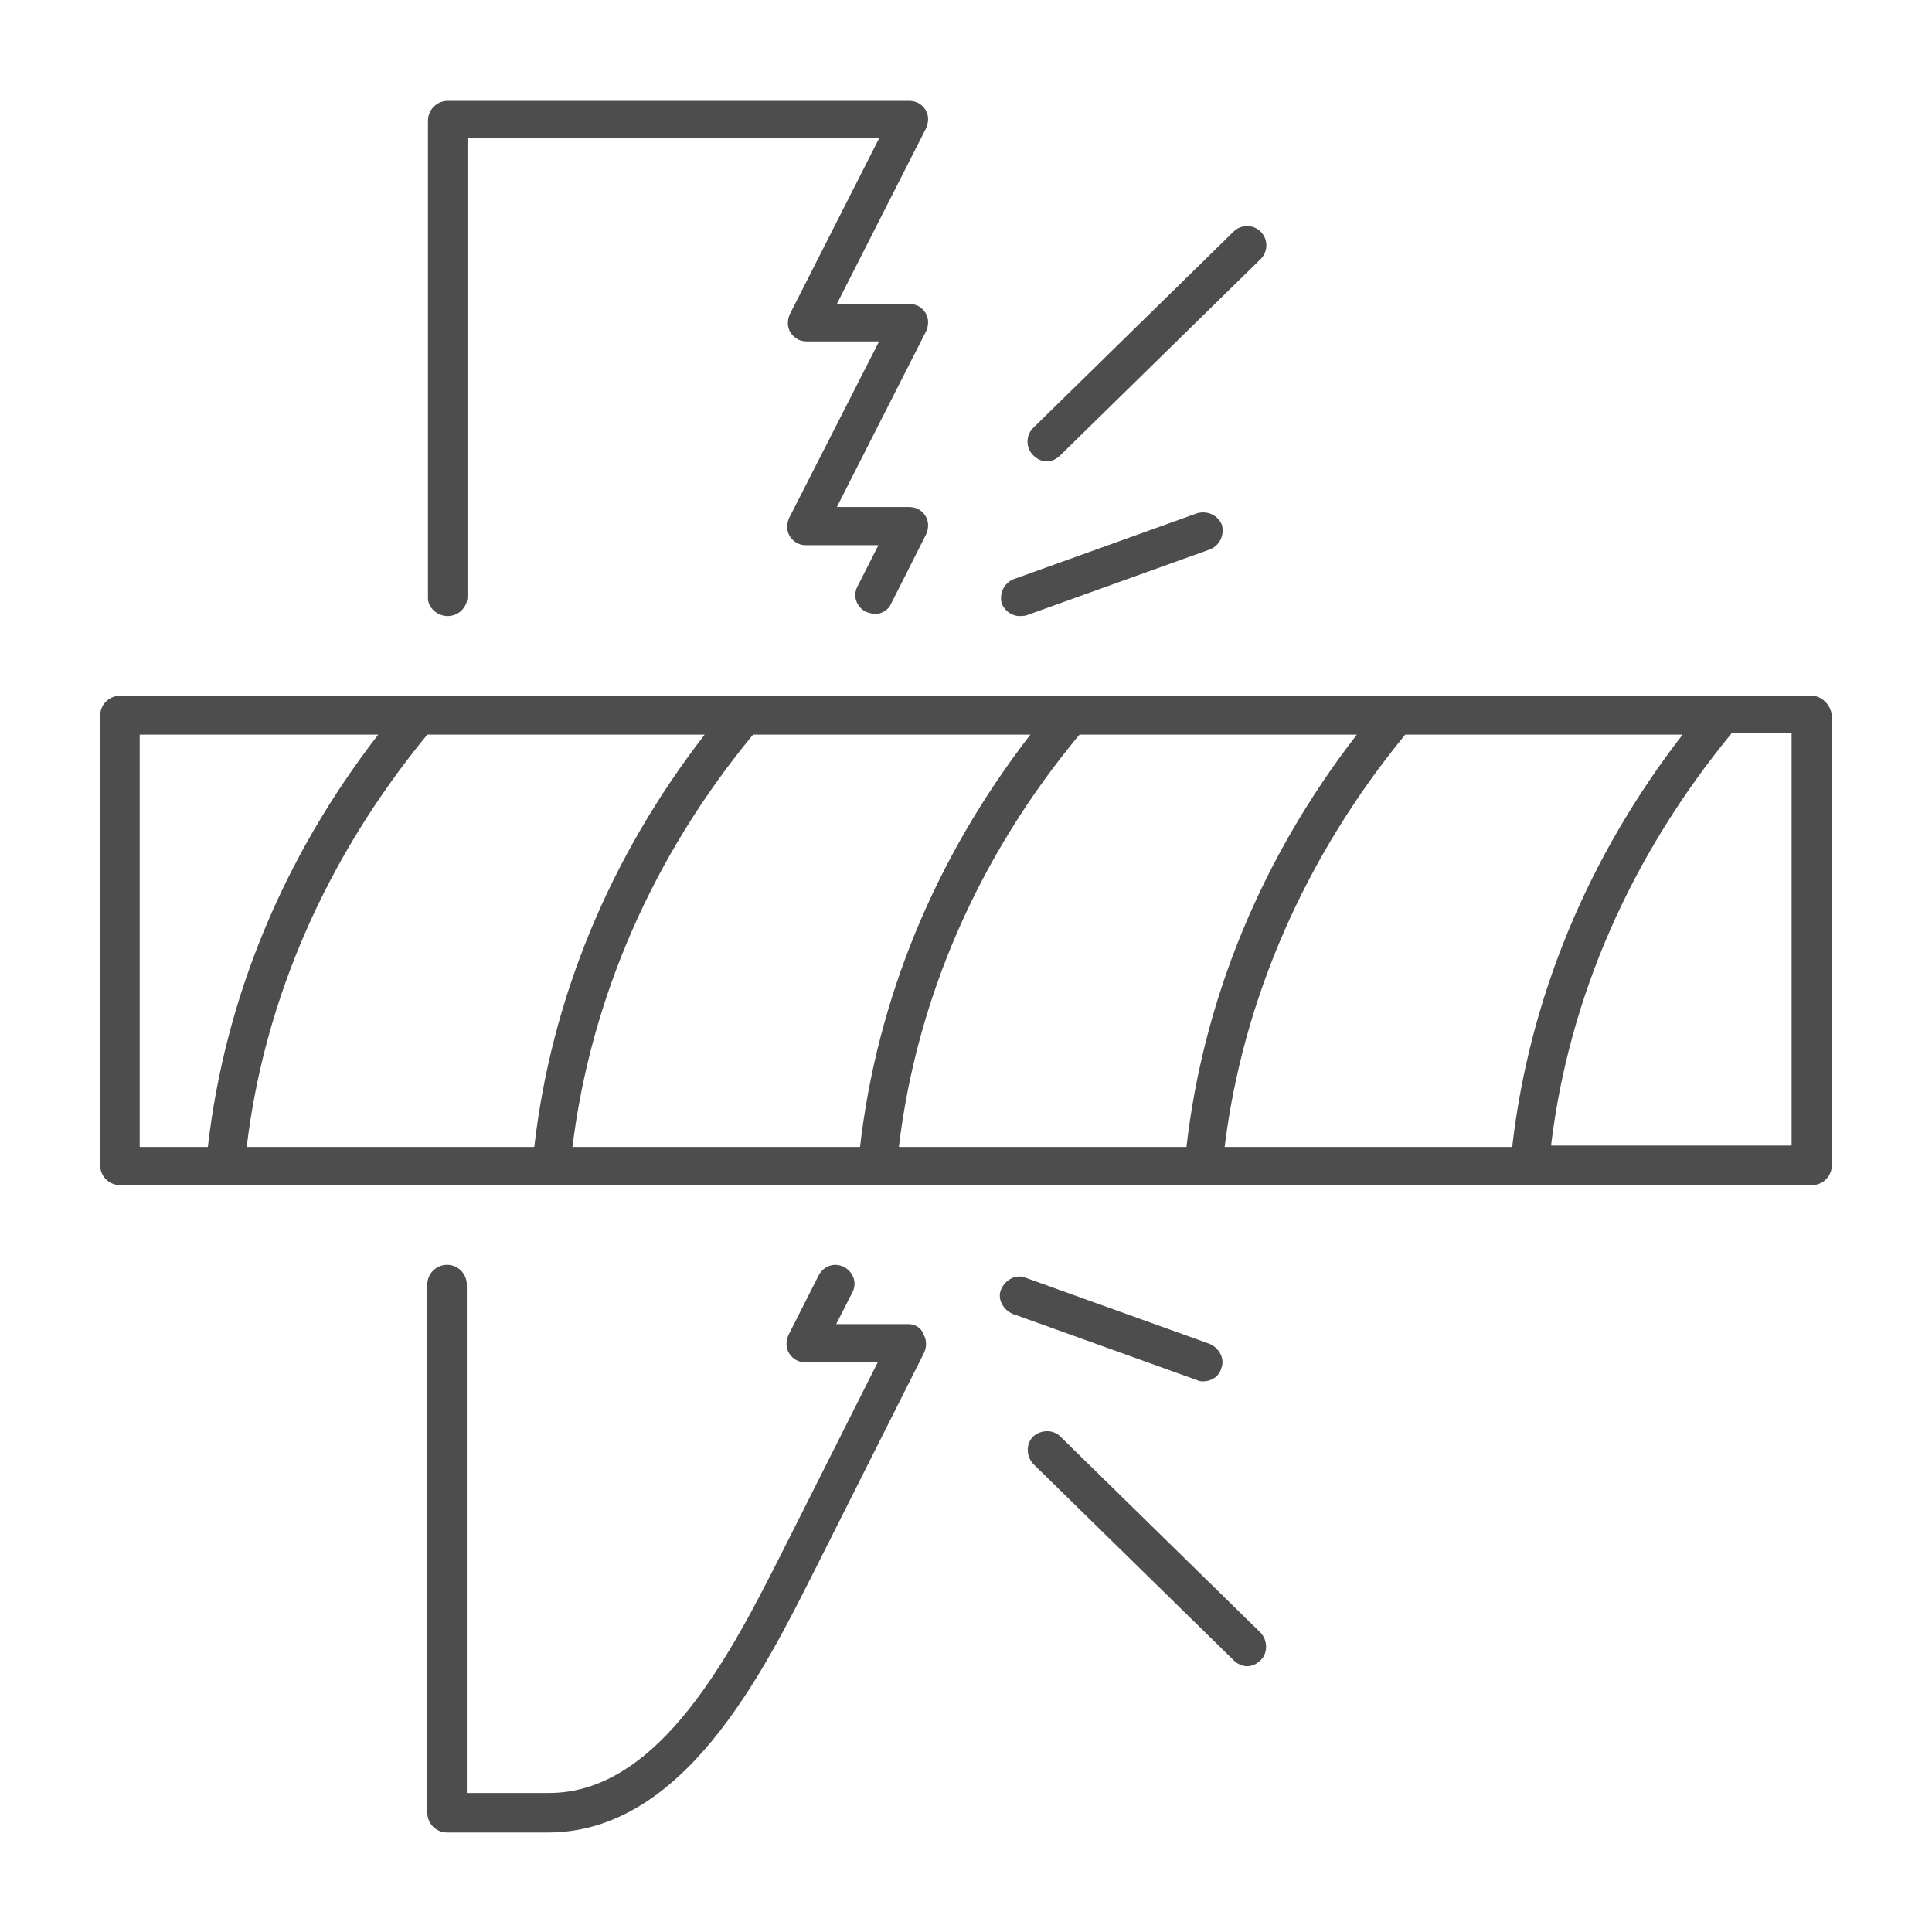 <svg xmlns="http://www.w3.org/2000/svg" xmlns:xlink="http://www.w3.org/1999/xlink" id="Ebene_1" x="0px" y="0px" viewBox="0 0 283.5 283.5" style="enable-background:new 0 0 283.5 283.5;" xml:space="preserve"><style type="text/css">	.st0{fill:#4D4D4D;}</style><g>	<path class="st0" d="M-149.5,172.4c0-6.8-2.6-13.2-7.5-18c-9.9-9.9-26.1-9.9-36,0l-64.5,64.5c-2.9-1.6-6.1-2.6-9.3-3.1  c-0.2-0.6-1.4-9.3-1.4-9.3c-0.2-3.4,0.4-5.9,1-8.3c0.7-2.7,1.4-5.4,0.8-9.1c-1.2-8.2-8.8-13.8-17-12.6c-4,0.6-7.4,2.7-9.8,5.9  s-3.4,7.2-2.8,11.1c0.5,3.7,2,6.1,3.4,8.5c1.3,2.1,2.6,4.3,3.4,7.7l1.6,10.8c-1.5,1-2.9,2.2-4.3,3.5c-5.2,5.2-9.5,15.4-12.8,29.8  l-40.4,40.4c-4.1,4.1-6.4,9.6-6.4,15.5c0,5.8,2.3,11.3,6.4,15.5l19.6,19.6c4.3,4.3,9.9,6.4,15.5,6.4s11.2-2.1,15.5-6.4l73.2-73.2  c2.4-2.4,3.7-5.6,3.7-9.1c0-3.1-1.1-6-3-8.3l63.6-63.6C-152.1,185.6-149.5,179.2-149.5,172.4z M-285.3,208.9v-0.1  c-0.9-4-2.5-6.6-3.8-8.9c-1.3-2.2-2.5-4.1-2.9-7s0.3-5.8,2.1-8.2c1.8-2.4,4.3-3.9,7.3-4.3c0.5-0.1,1.1-0.1,1.6-0.1  c2.4,0,4.6,0.8,6.6,2.2c2.4,1.8,3.9,4.3,4.3,7.3c0.4,2.9-0.1,5.1-0.7,7.6c-0.7,2.6-1.4,5.5-1.1,9.6v0.1c0,0,1.2,8,1.2,8.4  c-4.5-0.1-9,0.9-13.1,2.9L-285.3,208.9z M-297.3,341.8c-3.4,3.4-7.9,5.2-12.7,5.2c-4.8,0-9.3-1.9-12.7-5.2l-19.6-19.6  c-3.4-3.4-5.2-7.9-5.2-12.7c0-4.8,1.9-9.3,5.2-12.7l36.2-36.2c-0.4,2-1.2,7.2-1.3,7.4c-0.8,4,0.3,8,3,11l-27.9,27.9  c-0.7,0.7-1.1,1.7-1.1,2.7s0.4,2,1.1,2.7l19.6,19.6c0.7,0.7,1.7,1.1,2.7,1.1s1.9-0.4,2.7-1.1l27.9-27.9l3.7,3.7  c2.4,2.4,5.6,3.7,8.8,3.7L-297.3,341.8z M-321.5,301.7c0.7,0.4,1.3,0.8,1.9,1.3c3.9,2.6,7.5,4.9,10.7,4.9c1.6,0,3.2-0.6,4.7-2  l13.7-13.1l8.3,8.3l-27.8,27.8l-19.4-19.4L-321.5,301.7z M-306.9,303.1c-2,1.9-4.5,0.6-10.5-3.4c-0.4-0.3-0.8-0.5-1.2-0.8  l17.1-17.1l8.3,8.3L-306.9,303.1z M-224.1,268.6l-36.3,36.3c-1.7,1.7-3.9,2.6-6.3,2.6s-4.6-0.9-6.3-2.6l-28.1-28.1  c-2.1-2.1-3-5.1-2.4-8c0-0.2,0.1-0.6,0.2-1.2c4.3-27.6,10.8-37.5,14.2-40.9c4.9-4.9,11.4-7.4,17.8-7.4s12.9,2.5,17.8,7.4l29.4,29.4  c1.7,1.7,2.6,3.9,2.6,6.3C-221.5,264.7-222.4,266.9-224.1,268.6z M-223.3,251.2l-27.3-27.3c-1.1-1.1-2.2-2-3.4-2.9l63.8-63.8  c8.4-8.4,22.1-8.4,30.4,0c4.1,4.1,6.3,9.5,6.3,15.2s-2.2,11.2-6.3,15.2L-223.3,251.2z"></path>	<path class="st0" d="M-282,236.8c-6.9,6.9-6.9,18.1,0,24.9c3.4,3.4,8,5.2,12.5,5.2s9-1.7,12.5-5.2c6.9-6.9,6.9-18.1,0-24.9  C-263.9,229.9-275.1,229.9-282,236.8z M-259.8,258.9c-2.6,2.6-6,4-9.7,4s-7.1-1.4-9.7-4c-5.3-5.3-5.3-14.1,0-19.4  c2.6-2.6,6-4,9.7-4s7.1,1.4,9.7,4C-254.5,244.9-254.5,253.6-259.8,258.9z"></path>	<path class="st0" d="M-184,163.3c-5,5-5,13.1,0,18.1c2.5,2.5,5.8,3.7,9,3.7c3.3,0,6.6-1.2,9-3.7c5-5,5-13.1,0-18.1  C-170.9,158.4-179,158.4-184,163.3z M-168.7,178.7c-3.5,3.5-9.1,3.5-12.6,0s-3.5-9.1,0-12.6c1.7-1.7,4-2.6,6.3-2.6s4.5,0.9,6.3,2.6  C-165.2,169.6-165.2,175.2-168.7,178.7z"></path></g><g>	<path class="st0" d="M-1157.4-450.9c3.3-2.6,5.6-7.6,5.6-13.5c0-8.6-4.8-15.4-10.8-15.4c0,0,0,0-0.1,0h-48.5l-3.4-7.5h1.8  c1.1,0,2-0.9,2-2v-17.6c0-1.1-0.9-2-2-2h-16.2v-15.6c0-1.1-0.9-2-2-2h-28.7c-1.1,0-2,0.9-2,2v15.6h-16.2c-1.1,0-2,0.9-2,2v17.6  c0,1.1,0.9,2,2,2h2l-3.4,7.5h-48.8c-6.1,0-10.8,6.7-10.8,15.4c0,5.9,2.2,10.9,5.5,13.5c-3.3,2.6-5.5,7.6-5.5,13.5  c0,8.6,4.8,15.4,10.8,15.4h92.1l-2.8,8.8c-0.2,0.6-0.1,1.2,0.3,1.7s1,0.8,1.6,0.8h15.2c0.7,0,1.4-0.4,1.7-1l5.7-10.3h51.5  c6.1,0,10.8-6.7,10.8-15.4C-1151.9-443.3-1154.1-448.3-1157.4-450.9z M-1162.9-475.8c0.1,0,0.2,0,0.3,0c3.7,0.1,6.9,5.3,6.9,11.4  c0,6.2-3.1,11.4-6.9,11.4c-0.1,0-0.2,0-0.3,0h-36.4l-10.3-22.9h46.7V-475.8z M-1257.8-522.4h24.8v13.7h-24.8V-522.4z M-1276-504.8  h61.2v13.7h-61.2V-504.8z M-1271.6-487.2h29.3l3.2,7.5h-35.9L-1271.6-487.2z M-1320.8-452.9c2.2-2.8,3.6-6.8,3.6-11.4  s-1.4-8.7-3.6-11.4h83.3l9.7,22.9h-93V-452.9z M-1335-464.4c0-6.2,3.2-11.4,6.9-11.4c3.8,0,6.9,5.2,6.9,11.4  c0,6.2-3.2,11.4-6.9,11.4C-1331.8-452.9-1335-458.1-1335-464.4z M-1335-437.4c0-6.2,3.2-11.4,6.9-11.4c3.8,0,6.9,5.2,6.9,11.4  c0,6.2-3.2,11.4-6.9,11.4S-1335-431.2-1335-437.4z M-1320.8-426c2.2-2.8,3.6-6.8,3.6-11.4s-1.4-8.7-3.6-11.4h93.3l-7.3,22.9h-86  V-426z M-1222.8-414.6h-11.4l11.3-35.5c0.1-0.4,0.1-0.9-0.1-1.4l-15-35.6h19.1l16.2,36.1L-1222.8-414.6z M-1162.7-426h-49.3  l12.7-22.9h36.6c3.8,0,6.9,5.2,6.9,11.4C-1155.8-431.2-1159-426-1162.7-426z"></path>	<path class="st0" d="M-1162.7-387.8c-0.1,0-0.2,0-0.3,0h-164.8c-0.1,0-0.1,0-0.2,0c-6.1,0-10.8,6.7-10.8,15.4  c0,8.4,4.6,15,10.4,15.3c0.1,0,0.3,0,0.4,0h165.3c0.1,0,0.2,0,0.3,0c6-0.2,10.6-6.9,10.6-15.4  C-1151.9-381.1-1156.6-387.8-1162.7-387.8z M-1335-372.4c0-6.2,3.2-11.4,6.9-11.4c3.8,0,6.9,5.2,6.9,11.4c0,6.2-3.2,11.4-6.9,11.4  S-1335-366.2-1335-372.4z M-1162.7-361c-0.1,0-0.2,0-0.2,0h-157.8c2.2-2.8,3.6-6.9,3.6-11.5s-1.4-8.6-3.5-11.4h157.9  c0.1,0,0.1,0,0.2,0c3.7,0.1,6.9,5.3,6.9,11.4C-1155.8-366.2-1159-361-1162.7-361z"></path></g><g>	<path class="st0" d="M155.6,210.8c-1.1-1.1-2.9-1-4,0c-1.1,1.1-1,2.9,0,4l29.4,28.8c0.6,0.6,1.3,0.9,2,0.9s1.4-0.3,2-0.9  c1.1-1.1,1-2.9,0-4L155.6,210.8z"></path>	<path class="st0" d="M176.6,202.7c1.1,0,2.3-0.7,2.6-1.9c0.6-1.4-0.3-3-1.7-3.6l-27-9.7c-1.4-0.6-3,0.3-3.6,1.7  c-0.6,1.4,0.3,3,1.7,3.6l27,9.7C176,202.7,176.3,202.7,176.6,202.7z"></path>	<path class="st0" d="M153.6,67.7c0.7,0,1.4-0.3,2-0.9L185,38c1.1-1.1,1.1-2.9,0-4c-1.1-1.1-2.9-1.1-4,0l-29.4,28.8  c-1.1,1.1-1.1,2.9,0,4C152.2,67.4,152.9,67.7,153.6,67.7z"></path>	<path class="st0" d="M149.6,90.4c0.3,0,0.6,0,1-0.1l27-9.7c1.4-0.6,2.1-2.1,1.7-3.6c-0.6-1.4-2.1-2.1-3.6-1.7l-27,9.7  c-1.4,0.6-2.1,2.1-1.7,3.6C147.5,89.7,148.5,90.4,149.6,90.4z"></path>	<path class="st0" d="M65.7,90.4c1.6,0,2.9-1.3,2.9-2.9V20.3h60.4l-13.1,25.8c-0.4,0.9-0.4,1.9,0.1,2.7c0.6,0.9,1.4,1.3,2.4,1.3  h10.6L115.8,76c-0.4,0.9-0.4,1.9,0.1,2.7c0.6,0.9,1.4,1.3,2.4,1.3h10.6l-3.1,6.1c-0.7,1.4-0.1,3,1.3,3.7c0.4,0.1,0.9,0.3,1.3,0.3  c1,0,2-0.6,2.4-1.6l5.1-10.1c0.4-0.9,0.4-1.9-0.1-2.7c-0.6-0.9-1.4-1.3-2.4-1.3h-10.6l13.1-25.8c0.4-0.9,0.4-1.9-0.1-2.7  c-0.6-0.9-1.4-1.3-2.4-1.3h-10.6l13.1-25.8c0.4-0.9,0.4-1.9-0.1-2.7c-0.6-0.9-1.4-1.3-2.4-1.3H65.7c-1.6,0-2.9,1.3-2.9,2.9v70.1  C62.8,89.1,64.1,90.4,65.7,90.4z"></path>	<path class="st0" d="M133.3,194.3h-10.6l2.4-4.7c0.7-1.4,0.1-3-1.3-3.7c-1.4-0.7-3-0.1-3.7,1.3l-4.4,8.7c-0.4,0.9-0.4,1.9,0.1,2.7  c0.6,0.9,1.4,1.3,2.4,1.3h10.6l-14.1,28c-7.1,14-17.7,35.2-34.1,35.2H68.5v-74.6c0-1.6-1.3-2.9-2.9-2.9c-1.6,0-2.9,1.3-2.9,2.9  v77.5c0,1.6,1.3,2.9,2.9,2.9h14.8c19.8,0,31.4-23.1,39.1-38.4l16.1-32c0.4-0.9,0.4-1.9-0.1-2.7  C135.2,194.8,134.2,194.3,133.3,194.3z"></path>	<path class="st0" d="M265.9,102.1H17.6c-1.6,0-2.9,1.3-2.9,2.9V171c0,1.6,1.3,2.9,2.9,2.9h248.3c1.6,0,2.9-1.3,2.9-2.9v-66.1  C268.6,103.4,267.3,102.1,265.9,102.1z M103.4,107.8c-14,18.1-22.5,38.8-25,60.5H36.2c2.6-21.7,11.7-42.5,26.5-60.5  C62.7,107.8,103.4,107.8,103.4,107.8z M110.5,107.8h40.7c-14,18.1-22.5,38.8-25,60.5H84C86.7,146.5,95.8,125.6,110.5,107.8z   M158.4,107.8h40.7c-14,18.1-22.5,38.8-25,60.5h-42.2C134.5,146.5,143.6,125.6,158.4,107.8z M206.2,107.8h40.7  c-14,18.1-22.5,38.8-25,60.5h-42.2C182.4,146.5,191.6,125.6,206.2,107.8z M20.3,107.8h35.2c-14,18.1-22.5,38.8-25,60.5H20.5v-60.5  H20.3z M263,168.1h-35.4c2.6-21.7,11.7-42.5,26.5-60.5h8.8V168.1z"></path></g><g>	<path class="st0" d="M-211.2-361h-23.9c1.3-11.8,5.5-23.2,12.2-33h7.4c1.1,0,2-0.9,2-2s-0.9-2-2-2h-78.9v-18.4h86.6  c1.1,0,2-0.9,2-2s-0.9-2-2-2h-27.3c1.3-11.8,5.5-23.2,12.2-33h15.1c1.1,0,2-0.9,2-2s-0.9-2-2-2h-129.6c-1.1,0-2,0.9-2,2v37  c0,1.1,0.9,2,2,2h22.4v18.4h-22.4c-1.1,0-2,0.9-2,2v37c0,1.1,0.9,2,2,2h126.2c1.1,0,2-0.9,2-2C-209.3-360.1-210.2-361-211.2-361z   M-239.1-361h-23.7c1.3-11.8,5.5-23.2,12.2-33h23C-233.9-384.1-237.9-372.7-239.1-361z M-282.9-394c-6.3,10-10.3,21.3-11.4,33H-318  c1.3-11.8,5.5-23.2,12.2-33H-282.9z M-278.2-394h23c-6.3,10-10.3,21.3-11.4,33h-23.7C-289.2-372.8-285-384.2-278.2-394z   M-318.1-420.2c1.3-11.8,5.5-23.2,12.2-33h23c-6.3,10-10.3,21.3-11.4,33H-318.1z M-255.3-453.2c-6.3,10-10.3,21.3-11.4,33h-23.7  c1.3-11.8,5.5-23.2,12.2-33H-255.3z M-239.1-420.2h-23.7c1.3-11.8,5.5-23.2,12.2-33h23C-233.9-443.3-237.9-432-239.1-420.2z   M-335.5-453.2h24.9c-6.3,10-10.3,21.3-11.4,33h-13.5V-453.2z M-311.1-416.3h12.7v18.4h-12.7V-416.3z M-335.5-394h24.9  c-6.3,10-10.3,21.3-11.4,33h-13.5V-394z"></path>	<path class="st0" d="M-172.8-401v-112.9c0-6.8-5.6-12.4-12.4-12.4s-12.4,5.6-12.4,12.4V-401c-7,4.3-11.3,12-11.3,20.2  c0,13.1,10.6,23.7,23.7,23.7c13.1,0,23.7-10.6,23.7-23.7C-161.5-389.1-165.8-396.7-172.8-401z M-185.2-361  c-10.9,0-19.8-8.9-19.8-19.8c0-7.2,4-13.9,10.3-17.4c0.6-0.3,1-1,1-1.7v-114c0-4.7,3.8-8.5,8.5-8.5s8.5,3.8,8.5,8.5v114  c0,0.7,0.4,1.4,1,1.7c6.4,3.5,10.3,10.1,10.3,17.4C-165.4-369.9-174.3-361-185.2-361z"></path>	<path class="st0" d="M-233.2-480.1c-0.8,0.8-0.8,2,0,2.8c0.4,0.4,0.9,0.6,1.4,0.6s1-0.2,1.4-0.6c0.3-0.3,6.9-7.1,0.3-18.9  c-5-9.1-0.5-14-0.3-14.3c0.8-0.8,0.8-2,0-2.8s-2-0.8-2.8,0c-0.3,0.3-6.9,7.1-0.3,18.9C-228.5-485.2-233-480.3-233.2-480.1z"></path>	<path class="st0" d="M-258.2-480.1c-0.8,0.8-0.8,2,0,2.8c0.4,0.4,0.9,0.6,1.4,0.6s1-0.2,1.4-0.6c0.3-0.3,6.9-7.1,0.3-18.9  c-5-9.1-0.5-14-0.3-14.3c0.8-0.8,0.8-2,0-2.8c-0.8-0.8-2-0.8-2.8,0c-0.3,0.3-6.9,7.1-0.3,18.9  C-253.5-485.2-258.1-480.3-258.2-480.1z"></path>	<path class="st0" d="M-283.3-480.1c-0.8,0.8-0.8,2,0,2.8c0.4,0.4,0.9,0.6,1.4,0.6s1-0.2,1.4-0.6c0.3-0.3,6.9-7.1,0.3-18.9  c-5-9.1-0.5-14-0.3-14.3c0.8-0.8,0.8-2,0-2.8s-2-0.8-2.8,0c-0.3,0.3-6.9,7.1-0.3,18.9C-278.5-485.2-283.1-480.3-283.3-480.1z"></path>	<path class="st0" d="M-308.3-480.1c-0.8,0.8-0.8,2,0,2.8c0.4,0.4,0.9,0.6,1.4,0.6s1-0.2,1.4-0.6c0.3-0.3,6.9-7.1,0.3-18.9  c-5-9.1-0.5-14-0.3-14.3c0.8-0.8,0.8-2,0-2.8s-2-0.8-2.8,0c-0.3,0.3-6.9,7.1-0.3,18.9C-303.6-485.2-308.1-480.3-308.3-480.1z"></path></g><g>	<path class="st0" d="M-555.4-151.4c1.1,0,2-0.9,2-2v-11.4c0-1.1-0.9-2-2-2s-2,0.9-2,2v11.4C-557.4-152.3-556.5-151.4-555.4-151.4z"></path>	<path class="st0" d="M-572.8-151.4c1.1,0,2-0.9,2-2v-11.4c0-1.1-0.9-2-2-2s-2,0.9-2,2v11.4C-574.8-152.3-573.9-151.4-572.8-151.4z"></path>	<path class="st0" d="M-590.2-151.4c1.1,0,2-0.9,2-2v-11.4c0-1.1-0.9-2-2-2s-2,0.9-2,2v11.4C-592.2-152.3-591.3-151.4-590.2-151.4z"></path>	<path class="st0" d="M-607.6-151.4c1.1,0,2-0.9,2-2v-11.4c0-1.1-0.9-2-2-2s-2,0.9-2,2v11.4C-609.6-152.3-608.7-151.4-607.6-151.4z"></path>	<path class="st0" d="M-581.5-65.1c-8.7,0-15.8,7.1-15.8,15.8c0,2.2,1.6,3.6,3,4.7c0.6,0.5,1.3,1.1,1.5,1.5c0.2,0.3,0.1,0.9,0,1.5  c-0.1,1.3-0.3,3.2,1.4,4.5c2.8,2.3,6.4,3.5,10,3.5c8.7,0,15.8-7.1,15.8-15.8C-565.7-58-572.8-65.1-581.5-65.1z M-581.5-37.3  c-2.7,0-5.4-0.9-7.5-2.6c-0.1-0.2,0-0.8,0-1.2c0.1-1,0.2-2.3-0.4-3.6c-0.5-1.1-1.5-1.9-2.4-2.7c-0.6-0.5-1.6-1.4-1.6-1.8  c0-6.6,5.3-11.9,11.9-11.9s11.9,5.3,11.9,11.9C-569.6-42.7-575-37.3-581.5-37.3z"></path>	<path class="st0" d="M-494.5-185h-174c-1.1,0-2,0.9-2,2v104.6c0,1.1,0.9,2,2,2h14.4c0.7,0,1.3-0.3,1.7-0.9l9.3-14.8h16.5  C-637.4-81-644-65.9-644-49.3c0,15.3,5.6,30.1,15.8,41.6c0.4,0.4,0.9,0.7,1.5,0.7h90.2c0.6,0,1.1-0.2,1.5-0.7  c10.2-11.5,15.8-26.2,15.8-41.6c0-16.6-6.6-31.8-17.2-43h16.5l9.3,14.8c0.4,0.6,1,0.9,1.7,0.9h14.4c1.1,0,2-0.9,2-2V-183  C-492.6-184.1-493.4-185-494.5-185z M-523-49.3c0,14.1-5.1,27.7-14.3,38.3h-88.5c-9.2-10.6-14.3-24.2-14.3-38.3  c0-17,7.3-32.3,18.9-43h79.3C-530.3-81.5-523-66.2-523-49.3z M-616.5-96.2c9.8-7.3,21.9-11.6,35-11.6s25.2,4.3,35,11.6H-616.5z   M-540.4-96.2c-11-9.7-25.4-15.5-41.1-15.5c-15.8,0-30.1,5.9-41.1,15.5h-18.1l12.1-19.3c0.2-0.3,0.3-0.7,0.3-1v-16.9h93.8v16.9  c0,0.4,0.1,0.7,0.3,1l12.1,19.3H-540.4z M-496.5-80.4h-11.3l-22.9-36.7v-18.3c0-1.1-0.9-2-2-2h-97.7c-1.1,0-2,0.9-2,2v18.3  l-22.9,36.7h-11.3v-100.7h170.1L-496.5-80.4L-496.5-80.4z"></path>	<path class="st0" d="M-602.1-20.9c0.9,0.6,2.1,0.4,2.7-0.4c0.6-0.9,0.4-2.1-0.4-2.7c-8.1-5.9-12.9-15.3-12.9-25.2  c0-17.2,14-31.2,31.2-31.2c2.2,0,4.2,1.7,6.3,3.4c1.5,1.3,3.1,2.6,5,3.4c2,0.9,4,1.1,6,1.3c2.4,0.3,4.5,0.5,5.8,1.9  c5.3,5.8,8.2,13.2,8.2,21.1c0,9.9-4.8,19.4-12.9,25.2c-0.9,0.6-1.1,1.9-0.4,2.7c0.4,0.5,1,0.8,1.6,0.8c0.4,0,0.8-0.1,1.1-0.4  c9.1-6.6,14.5-17.2,14.5-28.4c0-8.8-3.3-17.2-9.2-23.7c-2.3-2.5-5.5-2.9-8.2-3.2c-1.7-0.2-3.4-0.4-4.8-1c-1.4-0.6-2.7-1.7-4-2.9  c-2.4-2-5.1-4.3-8.8-4.3c-19.3,0-35.1,15.7-35.1,35.1C-616.6-38.1-611.2-27.4-602.1-20.9z"></path></g><g>	<path class="st0" d="M-995.3,309.3c-2.1,0-3.8,1.7-3.8,3.8s1.7,3.8,3.8,3.8s3.8-1.7,3.8-3.8S-993.2,309.3-995.3,309.3z"></path>	<path class="st0" d="M-802.7,207.3c-0.1-0.5-0.4-1-0.8-1.3l-67.9-47.6c-0.8-0.5-1.8-0.5-2.5,0.2l-32,32c-0.7,0.7-0.8,1.7-0.2,2.5  l2.4,3.4l-113.9,113.9c-1.2,1.2-1.8,2.7-1.8,4.4c0,1.7,0.6,3.2,1.8,4.4l18.7,18.7c1.3,1.3,2.9,2,4.4,2s3.1-0.7,4.4-2  c5.5-5.5,6.6-10.3,7.4-13.9c0.5-2.1,0.8-3.7,2-4.9c0.9-0.9,59.1-59.2,96-96l26.7,37.2c0.3,0.4,0.8,0.7,1.3,0.8  c0.1,0,0.7,0.1,1.8,0.1c4.7,0,18.3-1.6,34.5-17.8C-800.7,223.8-802.6,208-802.7,207.3z M-983.4,316.5c-1.9,2-2.4,4.3-3,6.7  c-0.8,3.4-1.7,7.2-6.4,12c-0.4,0.4-1.6,1.6-3.3,0l-18.7-18.7c-0.9-0.9-0.9-2.4,0-3.3l113.4-113.4l14.5,20.2  C-923.8,256.9-982.7,315.7-983.4,316.5z M-823.1,240.8c-15.8,15.8-28.9,16.7-32.1,16.6l-46.7-65.2l29.6-29.6l65.8,46.1  C-806.4,211.9-807.2,224.9-823.1,240.8z"></path>	<path class="st0" d="M-820.9,213c-1-0.4-2.1,0.1-2.5,1.1c-1.3,3.4-4.2,8.9-10.8,15.5s-12.2,9.6-15.6,10.9c-1,0.4-1.5,1.5-1.1,2.5  c0.3,0.8,1,1.3,1.8,1.3c0.2,0,0.5,0,0.7-0.1c3.8-1.4,9.9-4.6,17-11.8c7.1-7.1,10.3-13.1,11.7-16.9  C-819.3,214.5-819.8,213.4-820.9,213z"></path></g><g>	<path class="st0" d="M-183,646.2c12.1-14.9,19.3-33.9,19.3-54.5c0-47.9-38.9-86.8-86.8-86.8s-86.8,38.9-86.8,86.8  c0,20.6,7.2,39.6,19.3,54.5l-14.7,29.4c-0.3,0.6-0.3,1.3,0.1,1.9c0.4,0.6,1,0.9,1.7,0.9h22.6c0.4,0,0.8-0.1,1.1-0.4l14.8-10.4  c12.4,6.9,26.7,10.8,41.8,10.8c15.2,0,29.4-3.9,41.8-10.8L-194,678c0.3,0.2,0.7,0.4,1.1,0.4h22.6c0.7,0,1.3-0.4,1.7-0.9  c0.4-0.6,0.4-1.3,0.1-1.9L-183,646.2z M-308.9,674.5h-18.8l12.5-25.1c5.6,6.2,12,11.7,19.2,16.1L-308.9,674.5z M-333.3,591.6  c0-45.7,37.2-82.9,82.9-82.9s82.9,37.2,82.9,82.9s-37.2,82.9-82.9,82.9S-333.3,637.3-333.3,591.6z M-192,674.5l-12.9-9  c7.1-4.4,13.6-9.8,19.2-16.1l12.5,25.1H-192z"></path>	<path class="st0" d="M-210,537h-81c-7.8,0-14.1,6.3-14.1,14.1v81c0,7.8,6.3,14.1,14.1,14.1h81c7.8,0,14.1-6.3,14.1-14.1v-81  C-195.8,543.4-202.2,537-210,537z M-199.7,632.1c0,5.6-4.6,10.2-10.2,10.2h-81c-5.6,0-10.2-4.6-10.2-10.2v-81  c0-5.6,4.6-10.2,10.2-10.2h81c5.6,0,10.2,4.6,10.2,10.2V632.1z"></path>	<path class="st0" d="M-210,606.8h-80.8c-1.1,0-2,0.9-2,2V624c0,1.1,0.9,2,2,2h9.5v4.9c0,1.1,0.9,2,2,2s2-0.9,2-2V626h53.9v4.9  c0,1.1,0.9,2,2,2s2-0.9,2-2V626h9.5c1.1,0,2-0.9,2-2v-15.2C-208.1,607.6-208.9,606.8-210,606.8z M-212,622h-76.9v-11.3h76.9V622z"></path>	<path class="st0" d="M-210,571.4h-80.8c-1.1,0-2,0.9-2,2v15.2c0,1.1,0.9,2,2,2h9.5v4.9c0,1.1,0.9,2,2,2s2-0.9,2-2v-4.9h53.9v4.9  c0,1.1,0.9,2,2,2s2-0.9,2-2v-4.9h9.5c1.1,0,2-0.9,2-2v-15.2C-208.1,572.3-208.9,571.4-210,571.4z M-212,586.6h-76.9v-11.3h76.9  V586.6z"></path></g><g>	<path class="st0" d="M-528.1,640.1c14.2,0,26-10.8,27.4-24.8c13.7-5.7,22.7-19.3,22.7-34.2c0-13.4-7.2-25.7-18.8-32.3  c-5.7-14-19.1-22.9-34.3-22.9c-1.1,0-2,0.9-2,2s0.9,2,2,2c13.8,0,25.9,8.3,30.9,21.1c0.2,0.4,0.5,0.8,0.9,1  c10.7,5.8,17.4,17,17.4,29.2c0,13.7-8.6,26.1-21.4,31c-0.7,0.3-1.2,1-1.3,1.7c-0.6,12.5-11,22.4-23.5,22.4h-5.8c-1.1,0-2,0.9-2,2  v28c0,0.3,0.1,0.5,0.2,0.8c0.1,0.3,2.5,5.7,7.4,9.7h-45.3c-8.5-2.3-13.1-11-14-12.8v-30h4.7c16.3,0,29.8-12.4,31.3-28.6  c15.7-6.5,26.2-22.1,26.2-39.2c0-15.4-8.3-29.5-21.7-37c-6.6-16-21.9-26.4-39.3-26.4c-6.5,0-13.1,1.5-18.9,4.4  c-5.8-2.9-12.3-4.4-18.9-4.4c-17.4,0-32.7,10.3-39.3,26.4c-13.4,7.5-21.7,21.7-21.7,37c0,17.1,10.5,32.7,26.2,39.2  c1.5,16.1,15,28.6,31.3,28.6h4.7v30c-0.9,1.8-5.5,10.5-14,12.8h-33.5c-1.1,0-2,0.9-2,2s0.9,2,2,2h174c1.1,0,2-0.9,2-2s-0.9-2-2-2  h-23.8c-7.1-2-11.1-9.3-11.9-10.9v-25.6h4.1V640.1z M-619.1,665.1c0.1-0.2,0.2-0.5,0.2-0.8V632c0-1.1-0.9-2-2-2l0,0l0,0h-6.7  c-14.7,0-26.7-11.5-27.5-26.1c0-0.8-0.5-1.5-1.3-1.7c-14.9-5.6-24.9-20.1-24.9-36.1c0-14.2,7.8-27.2,20.3-33.9  c0.4-0.2,0.7-0.6,0.9-1c5.8-14.9,19.9-24.6,35.9-24.6c6.3,0,12.5,1.5,18,4.4c0.6,0.3,1.3,0.3,1.8,0c5.5-2.9,11.7-4.4,18-4.4  c16,0,30.1,9.6,35.9,24.6c0.2,0.4,0.5,0.8,0.9,1c12.5,6.8,20.3,19.8,20.3,33.9c0,15.9-10,30.4-24.9,36.1c-0.7,0.3-1.2,1-1.3,1.7  c-0.7,14.6-12.8,26.1-27.5,26.1h-6.7l0,0l0,0c-1.1,0-2,0.9-2,2v32.3c0,0.3,0.1,0.5,0.2,0.8c0.2,0.4,3.1,7,9.1,11.6h-46  C-622.1,672-619.2,665.4-619.1,665.1z"></path>	<path class="st0" d="M-605.2,601.3c-1.1,0-2,0.9-2,2v14c0,1.1,0.9,2,2,2s2-0.9,2-2v-14C-603.2,602.2-604.1,601.3-605.2,601.3z"></path>	<path class="st0" d="M-625.9,608.2c-1-0.3-2.1,0.2-2.5,1.3c-0.3,1,0.2,2.1,1.3,2.5c11.3,3.6,13.7,15.6,13.8,16.1  c0.2,0.9,1,1.6,1.9,1.6c0.1,0,0.2,0,0.4,0c1.1-0.2,1.8-1.2,1.6-2.3C-609.5,626.7-612.3,612.6-625.9,608.2z"></path>	<path class="st0" d="M-582.7,612c1-0.3,1.6-1.4,1.3-2.5c-0.3-1-1.4-1.6-2.5-1.3c-13.6,4.3-16.4,18.5-16.5,19.1  c-0.2,1.1,0.5,2.1,1.6,2.3c0.1,0,0.2,0,0.4,0c0.9,0,1.7-0.7,1.9-1.6C-596.4,627.6-594,615.6-582.7,612z"></path></g><g>	<path class="st0" d="M-957.4,527.2h5.8v40.9c0,1.1,0.9,2,2,2s2-0.9,2-2v-40.9h11.3v40.9c0,1.1,0.9,2,2,2s2-0.9,2-2v-40.9h43v40.9  c0,1.1,0.9,2,2,2s2-0.9,2-2v-40.9h11.3v40.9c0,1.1,0.9,2,2,2s2-0.9,2-2v-40.9h5.8c3.5,0,6.3-2.8,6.3-6.3v-18.4  c0-3.5-2.8-6.3-6.3-6.3h-92.7c-3.5,0-6.3,2.8-6.3,6.3v18.4C-963.7,524.4-960.8,527.2-957.4,527.2z M-959.7,502.5  c0-1.3,1.1-2.4,2.4-2.4h92.7c1.3,0,2.4,1.1,2.4,2.4v18.4c0,1.3-1.1,2.4-2.4,2.4h-92.7c-1.3,0-2.4-1.1-2.4-2.4V502.5z"></path>	<path class="st0" d="M-844.6,684.8l-14.7-78.3h2.6c3.5,0,6.3-2.8,6.3-6.3v-18.4c0-3.5-2.8-6.3-6.3-6.3h-108.6  c-3.5,0-6.3,2.8-6.3,6.3v18.4c0,3.5,2.8,6.3,6.3,6.3h2.6l-14.7,78.3c-0.1,0.6,0,1.2,0.4,1.6c0.4,0.4,0.9,0.7,1.5,0.7h22.8  c0.9,0,1.8-0.7,1.9-1.6l8.5-45.4h62.4l8.5,45.4c0.2,0.9,1,1.6,1.9,1.6h22.8c0.6,0,1.1-0.3,1.5-0.7  C-844.6,686-844.5,685.4-844.6,684.8z M-967.7,600.2v-18.4c0-1.3,1.1-2.4,2.4-2.4h108.6c1.3,0,2.4,1.1,2.4,2.4v18.4  c0,1.3-1.1,2.4-2.4,2.4h-108.6C-966.6,602.6-967.7,601.6-967.7,600.2z M-954.3,683.2h-18.9l14.4-76.7h18.9L-954.3,683.2z   M-941.5,636.3l5.6-29.7h49.8l5.6,29.7H-941.5z M-867.7,683.2l-14.4-76.7h18.9l14.4,76.7H-867.7z"></path></g><g>	<path class="st0" d="M-1192.6,652.8h-107.2c-0.8,0-1.5,0.5-1.8,1.2s-0.2,1.6,0.4,2.1c14.5,15.2,34,23.6,55,23.6s40.5-8.4,55-23.6  c0.5-0.6,0.7-1.4,0.4-2.1C-1191.1,653.3-1191.8,652.8-1192.6,652.8z M-1246.2,675.8c-18.3,0-35.5-6.8-48.8-19.1h97.7  C-1210.7,669.1-1227.9,675.8-1246.2,675.8z"></path>	<path class="st0" d="M-1299.8,530.5h107.2c0.8,0,1.5-0.5,1.8-1.2s0.2-1.6-0.4-2.1c-14.5-15.2-34-23.6-55-23.6s-40.5,8.4-55,23.6  c-0.5,0.6-0.7,1.4-0.4,2.1C-1301.3,530-1300.6,530.5-1299.8,530.5z M-1246.2,507.5c18.3,0,35.5,6.8,48.8,19.1h-97.7  C-1281.7,514.2-1264.6,507.5-1246.2,507.5z"></path>	<path class="st0" d="M-1299.9,642.6V540.7c0-1.1-0.9-2-2-2h-9.3c-0.5,0-1,0.2-1.4,0.6c-13.5,14.2-20.9,32.7-20.9,52.3  c0,19.5,7.4,38.1,20.9,52.3c0.4,0.4,0.9,0.6,1.4,0.6h9.3C-1300.8,644.5-1299.9,643.6-1299.9,642.6z M-1303.8,640.6h-6.5  c-12.4-13.4-19.2-30.7-19.2-49c0-18.2,6.8-35.6,19.2-49h6.5V640.6z"></path>	<path class="st0" d="M-1178.2,539.4c-0.4-0.4-0.9-0.6-1.4-0.6h-9.3c-1.1,0-2,0.9-2,2v101.9c0,1.1,0.9,2,2,2h9.3  c0.5,0,1-0.2,1.4-0.6c13.5-14.2,20.9-32.7,20.9-52.3C-1157.3,572.1-1164.7,553.5-1178.2,539.4z M-1180.4,640.6h-6.5v-97.9h6.5  c12.4,13.4,19.2,30.7,19.2,49C-1161.2,609.9-1168,627.2-1180.4,640.6z"></path>	<path class="st0" d="M-1290.5,538.8c-1.1,0-2,0.9-2,2v101.9c0,1.1,0.9,2,2,2h88.6c1.1,0,2-0.9,2-2v-102c0-1.1-0.9-2-2-2  L-1290.5,538.8L-1290.5,538.8z M-1203.9,589.6h-84.7v-21.5h84.7V589.6z M-1288.6,593.7h84.7v21.5h-84.7V593.7z M-1288.6,542.7h84.7  v21.5h-84.7V542.7z M-1203.9,640.6h-84.7v-21.5h84.7V640.6z"></path></g><g>	<path class="st0" d="M-1499.8,233.5c16.8-16.8,16.8-44.1,0-60.9c-8.1-8.1-18.9-12.6-30.4-12.6s-22.3,4.5-30.4,12.6l-91.8,91.8  c-16.8,16.8-16.8,44.1,0,60.9c8.1,8.1,18.9,12.6,30.4,12.6s22.3-4.5,30.4-12.6l51.3-51.3c4.8-4.8,12.8,1.7,12.9,1.8  c0.8,0.6,1.9,0.6,2.6-0.1l13.9-13.9c0.7-0.7,0.8-1.9,0.1-2.7c-0.1-0.1-6.9-7.7-2-12.6L-1499.8,233.5z M-1649.8,322.6  c-15.3-15.3-15.3-40.1,0-55.3c7.6-7.6,17.7-11.4,27.7-11.4s20,3.8,27.7,11.4c15.3,15.3,15.3,40.1,0,55.3  c-7.4,7.4-17.2,11.5-27.7,11.5C-1632.6,334-1642.4,329.9-1649.8,322.6z M-1514.9,260.2l-11.5,11.5c-4.2-2.9-11.5-5.7-16.8-0.5  l-38.7,38.7c5.7-15.3,2.4-33.2-9.9-45.5c-12.3-12.3-30.2-15.6-45.5-9.9l79.2-79.2c7.4-7.4,17.2-11.5,27.7-11.5s20.3,4.1,27.7,11.5  c15.3,15.3,15.3,40.1,0,55.3l-13,13C-1520.8,249-1517.9,256.1-1514.9,260.2z"></path>	<path class="st0" d="M-1622.1,267.5c-7.3,0-14.2,2.8-19.4,8c-10.7,10.7-10.7,28.1,0,38.7c5.2,5.2,12.1,8,19.4,8s14.2-2.8,19.4-8  c5.2-5.2,8-12,8-19.4c0-7.3-2.8-14.2-8-19.4C-1607.9,270.3-1614.8,267.5-1622.1,267.5z M-1605.5,311.5c-4.4,4.4-10.3,6.9-16.6,6.9  c-6.3,0-12.2-2.4-16.6-6.9c-9.2-9.2-9.2-24,0-33.2c4.4-4.4,10.3-6.9,16.6-6.9c6.3,0,12.2,2.4,16.6,6.9c4.4,4.4,6.9,10.3,6.9,16.6  S-1601.1,307.1-1605.5,311.5z"></path>	<path class="st0" d="M-1622.1,283.2c-3.2,0-6,1.2-8.3,3.4c-4.6,4.6-4.6,12,0,16.6c2.2,2.2,5.1,3.4,8.3,3.4c3.2,0,6-1.2,8.3-3.4  c2.2-2.2,3.4-5.2,3.4-8.3c0-3.1-1.2-6.1-3.4-8.3C-1616.1,284.3-1618.9,283.2-1622.1,283.2z M-1616.6,300.4  c-1.5,1.5-3.4,2.3-5.5,2.3s-4-0.8-5.5-2.3c-3-3-3-8,0-11c1.5-1.5,3.4-2.3,5.5-2.3s4,0.8,5.5,2.3s2.3,3.4,2.3,5.5  C-1614.3,297-1615.1,298.9-1616.6,300.4z"></path>	<path class="st0" d="M-1560.6,198.6l-34.7,34.7c-0.8,0.8-0.8,2,0,2.8c0.4,0.4,0.9,0.6,1.4,0.6s1-0.2,1.4-0.6l34.7-34.7  c0.8-0.8,0.8-2,0-2.8S-1559.9,197.8-1560.6,198.6z"></path></g><path class="st0" d="M-1484.1,582.7l-48.9-18.6l48.9-18.6c0.8-0.3,1.3-1,1.3-1.8s-0.5-1.5-1.3-1.8l-91.4-34.7 c-0.4-0.2-0.9-0.2-1.4,0l-91.4,34.7c-0.8,0.3-1.3,1-1.3,1.8s0.5,1.5,1.3,1.8l48.9,18.6l-48.9,18.6c-0.8,0.3-1.3,1-1.3,1.8v14.3 c0,0.8,0.5,1.5,1.3,1.8l48.9,18.6l-48.9,18.6c-0.8,0.3-1.3,1-1.3,1.8s0.5,1.5,1.3,1.8l91.4,34.7c0.2,0.1,0.5,0.1,0.7,0.1 s0.5,0,0.7-0.1l91.4-34.7c0.8-0.3,1.3-1,1.3-1.8s-0.5-1.5-1.3-1.8l-48.9-18.6l48.9-18.6c0.8-0.3,1.3-1,1.3-1.8v-14.3 C-1482.9,583.7-1483.4,583-1484.1,582.7z M-1576.2,511.1l85.8,32.6l-85.8,32.6l-85.8-32.6L-1576.2,511.1z M-1613.8,566.2l36.9,14 c0.2,0.1,0.5,0.1,0.7,0.1s0.5,0,0.7-0.1l36.9-14l48.2,18.3l-85.8,32.6l-85.8-32.6L-1613.8,566.2z M-1490.3,639.6l-85.8,32.6 l-85.8-32.6l48.2-18.3l36.9,14c0.2,0.1,0.5,0.1,0.7,0.1s0.5,0,0.7-0.1l36.9-14L-1490.3,639.6z M-1576.2,631.4l-89.4-33.9v-10.1 l88.7,33.7c0.2,0.1,0.5,0.1,0.7,0.1s0.5,0,0.7-0.1l88.7-33.7v10.1L-1576.2,631.4z"></path></svg>